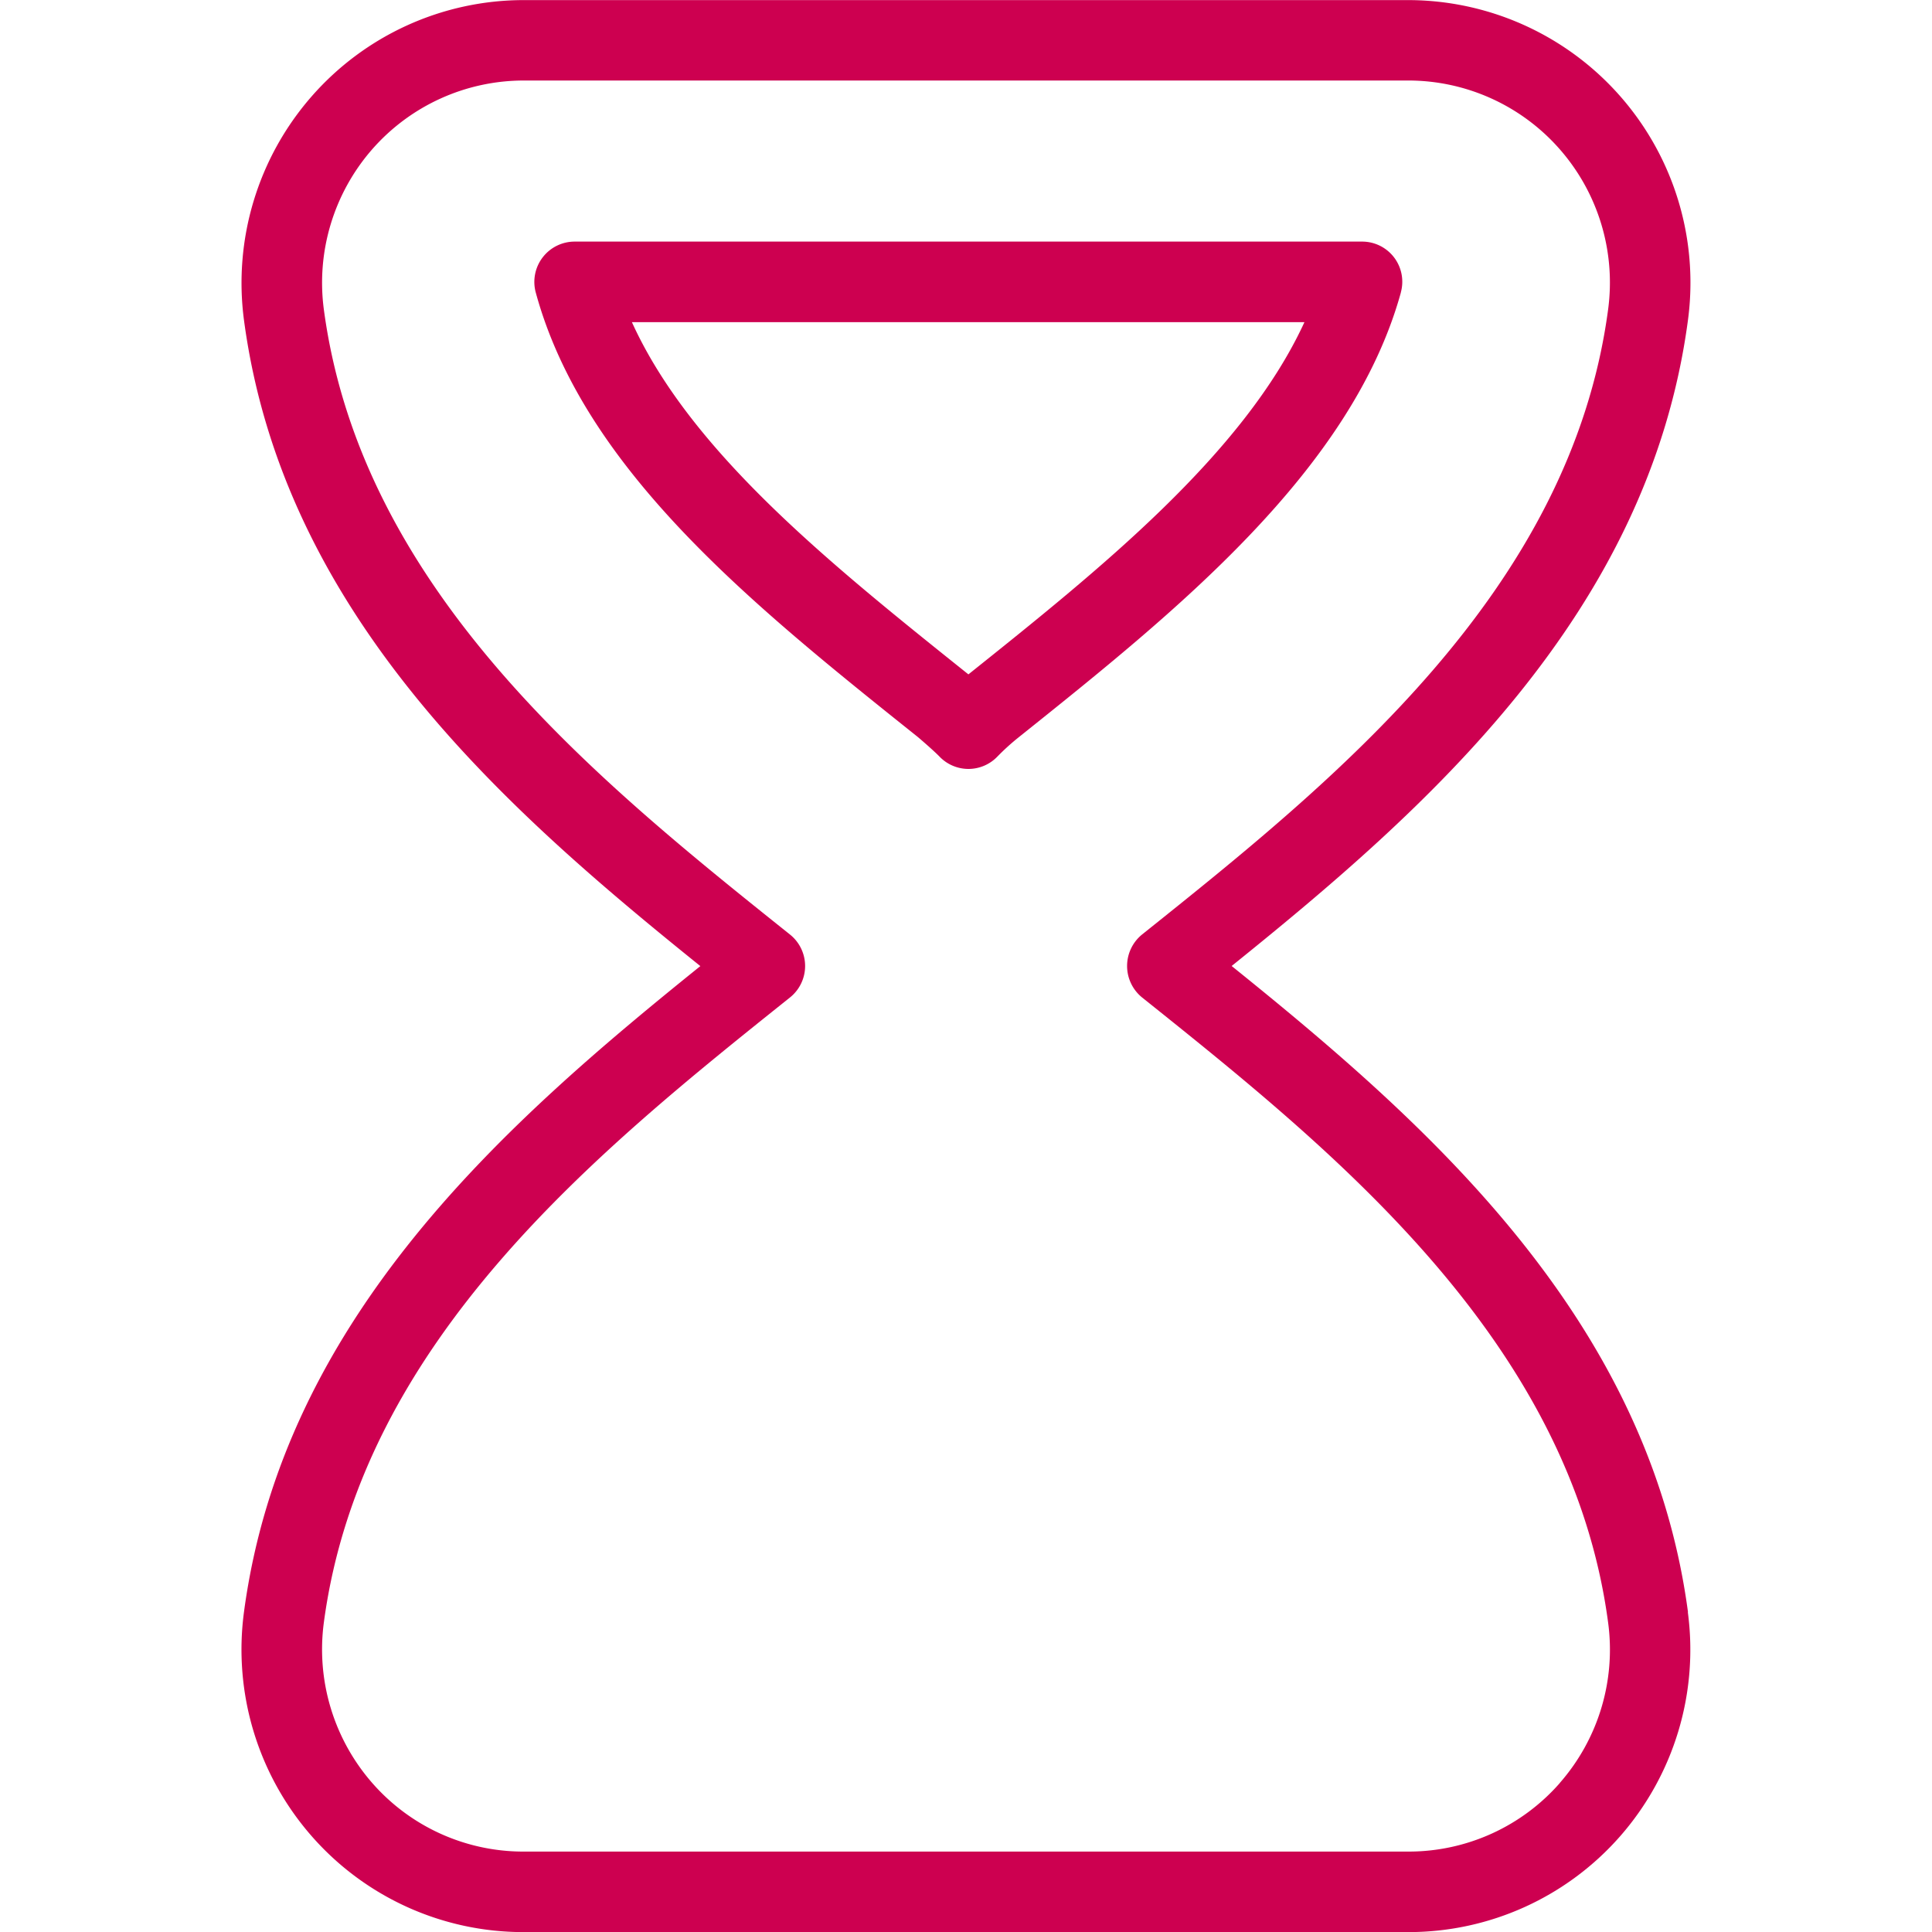 <svg xmlns="http://www.w3.org/2000/svg" width="40" height="40" fill="none"><g clip-path="url(#a)"><path fill="#CD0050" d="M34.948 33.378C34.137 27.28 29.52 23.238 25.5 20c4.02-3.238 8.638-7.28 9.448-13.377A5.85 5.85 0 0 0 29.157.002H10.842A5.837 5.837 0 0 0 6.45 1.998a5.864 5.864 0 0 0-1.398 4.635c.815 6.094 5.43 10.134 9.448 13.369-4.018 3.236-8.633 7.275-9.448 13.368a5.863 5.863 0 0 0 1.398 4.642 5.824 5.824 0 0 0 4.382 1.99h18.333a5.826 5.826 0 0 0 4.382-1.989 5.859 5.859 0 0 0 1.398-4.633l.003-.002Zm-2.653 3.537a4.16 4.16 0 0 1-3.127 1.42H10.833a4.154 4.154 0 0 1-3.126-1.42 4.203 4.203 0 0 1-1.002-3.323c.782-5.847 5.698-9.78 9.65-12.94a.834.834 0 0 0 0-1.304c-3.952-3.16-8.867-7.093-9.65-12.94a4.197 4.197 0 0 1 1-3.316 4.174 4.174 0 0 1 3.137-1.425h18.313a4.17 4.17 0 0 1 3.138 1.423 4.187 4.187 0 0 1 1.002 3.312c-.778 5.848-5.697 9.785-9.65 12.946a.84.84 0 0 0 0 1.303c3.953 3.162 8.872 7.097 9.65 12.947a4.188 4.188 0 0 1-1.002 3.317h.002ZM29.002 6.057a.831.831 0 0 0-.803-1.055H11.896a.835.835 0 0 0-.804 1.053c1.002 3.68 4.514 6.49 7.912 9.205 0 0 .31.263.45.407a.83.83 0 0 0 1.193 0c.14-.144.289-.279.447-.405 3.228-2.582 6.887-5.509 7.91-9.207l-.003.002Zm-8.952 7.905-.003-.002c-2.827-2.262-5.74-4.592-6.964-7.29h13.924c-1.257 2.735-4.265 5.14-6.957 7.292Z"/></g><defs><clipPath id="a"><path fill="#fff" d="M0 0h40v40H0z"/></clipPath></defs></svg>